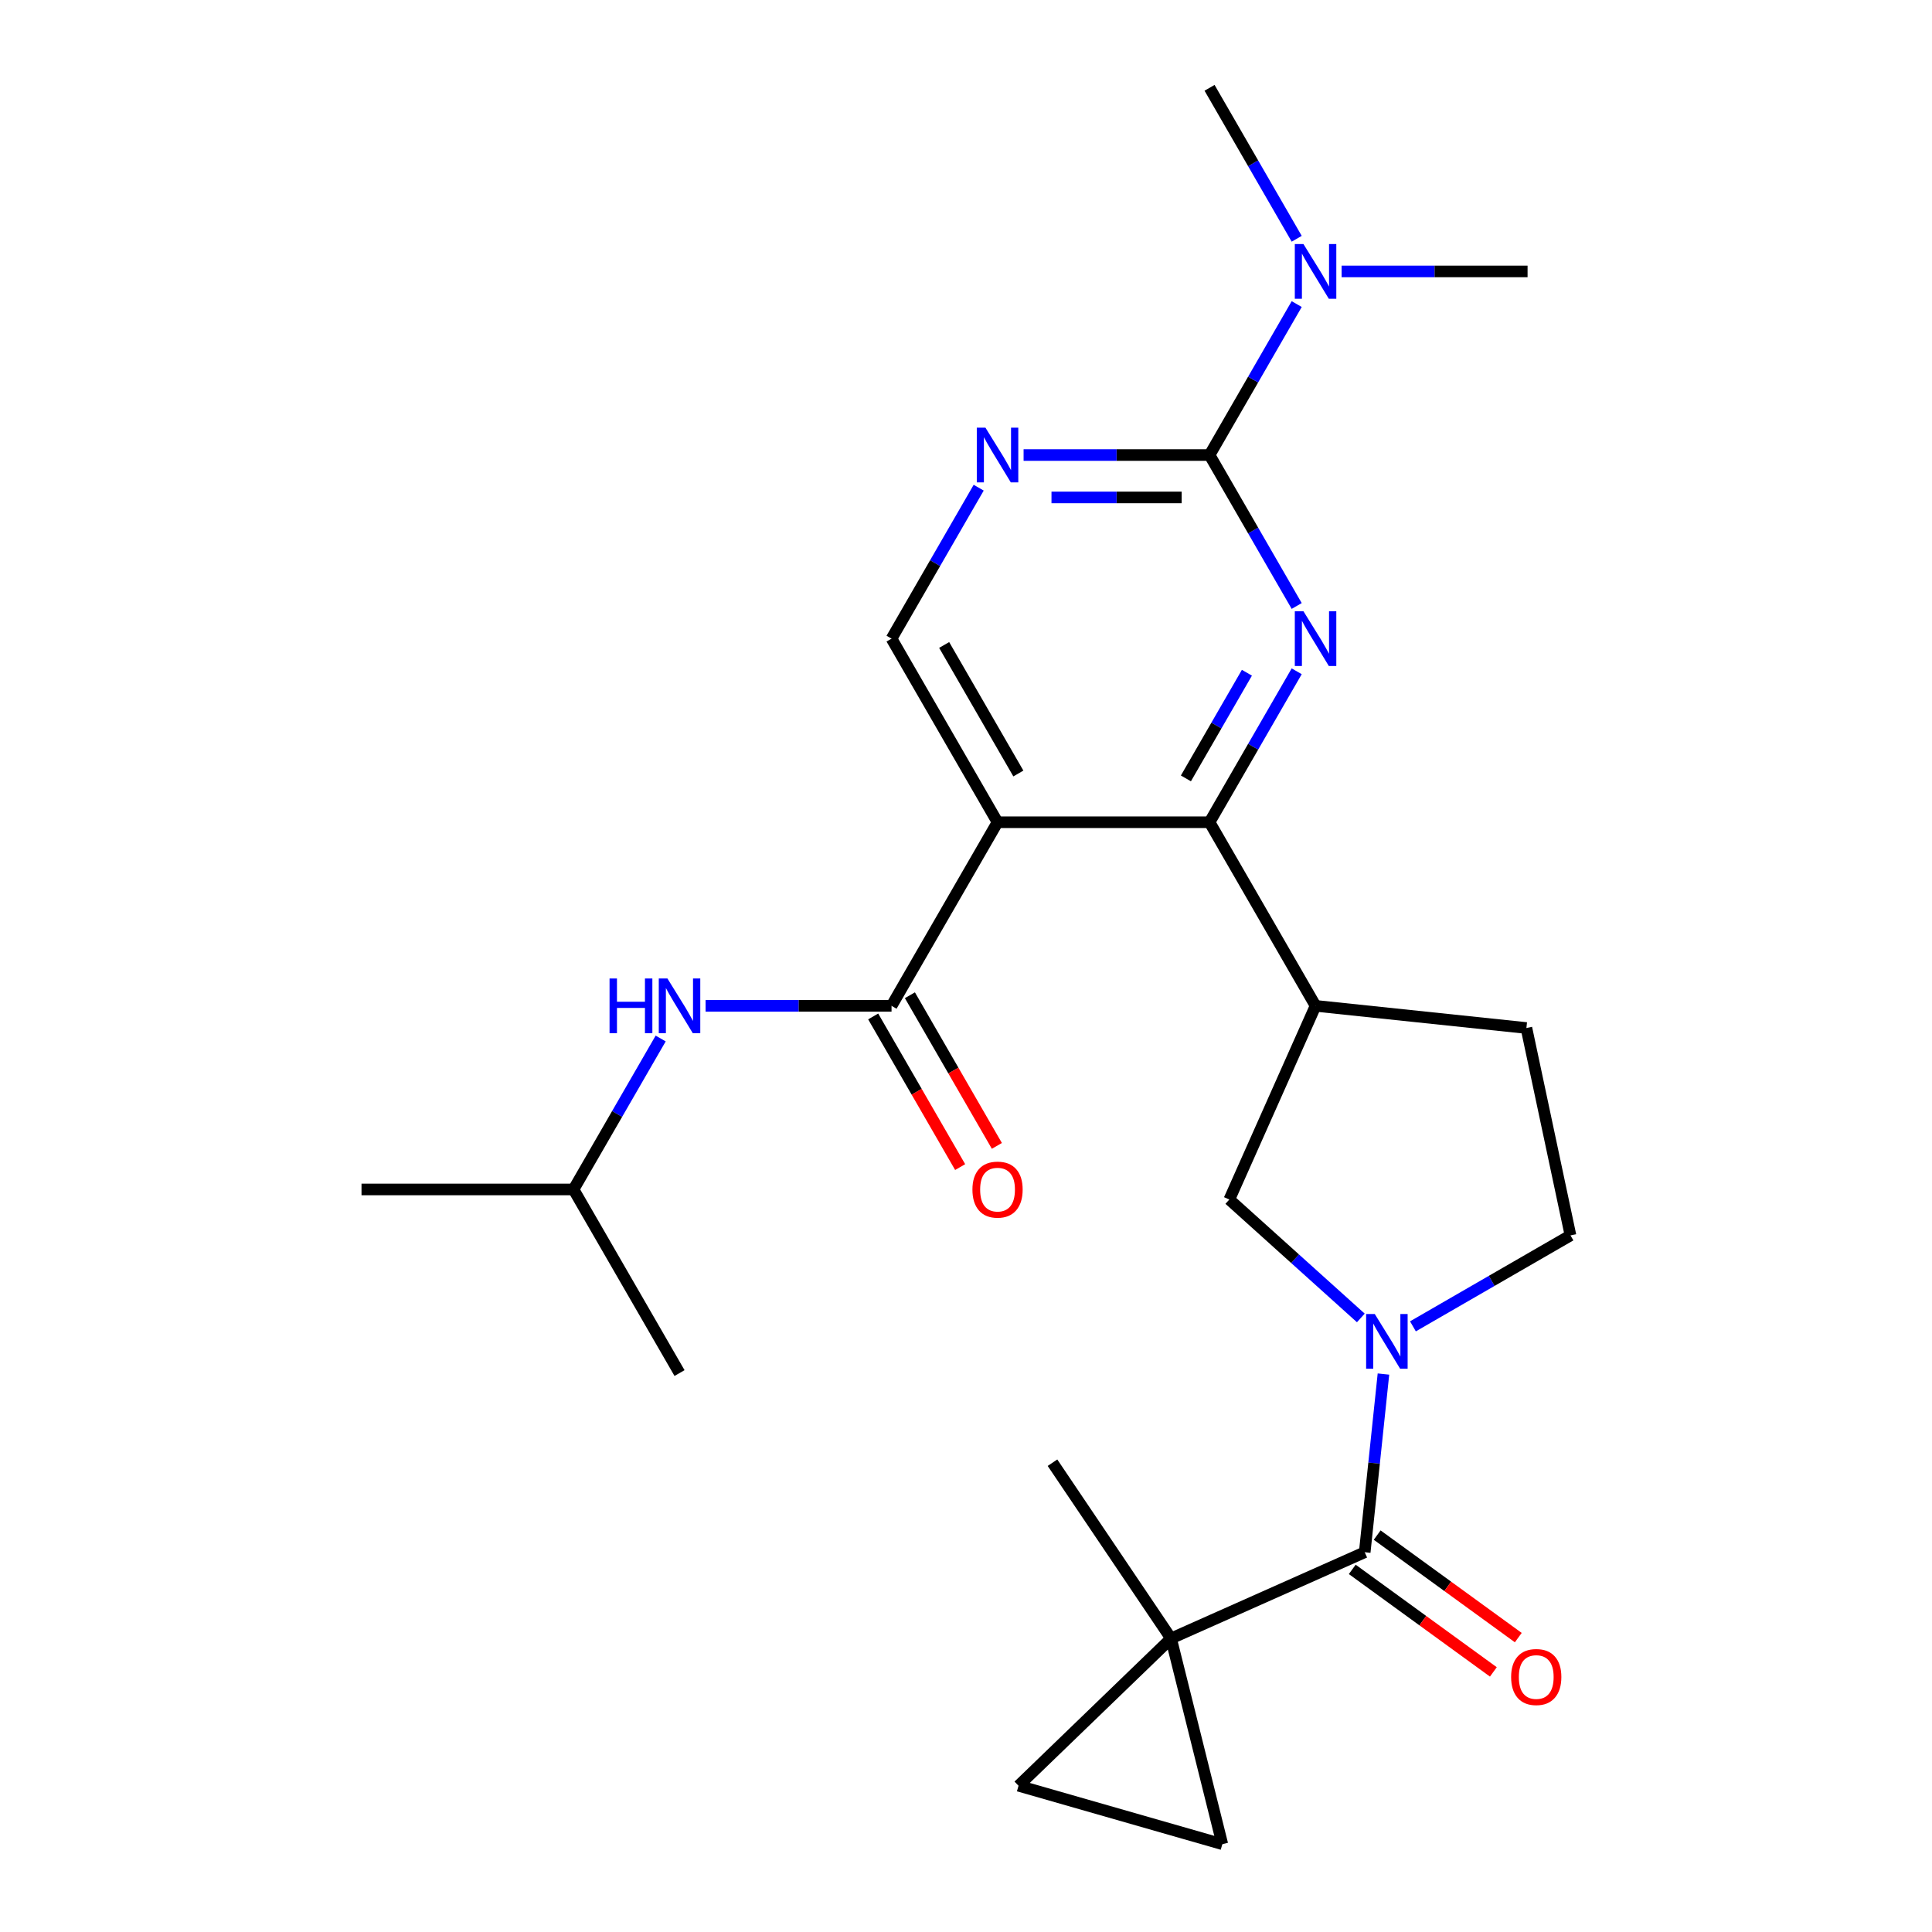 <?xml version='1.0' encoding='iso-8859-1'?>
<svg version='1.1' baseProfile='full'
              xmlns='http://www.w3.org/2000/svg'
                      xmlns:rdkit='http://www.rdkit.org/xml'
                      xmlns:xlink='http://www.w3.org/1999/xlink'
                  xml:space='preserve'
width='1000px' height='1000px' viewBox='0 0 1000 1000'>
<!-- END OF HEADER -->
<rect style='opacity:1.0;fill:#FFFFFF;stroke:none' width='1000' height='1000' x='0' y='0'> </rect>
<path class='bond-1' d='M 671.171,347.46 L 648.617,386.525' style='fill:none;fill-rule:evenodd;stroke:#0000FF;stroke-width:6px;stroke-linecap:butt;stroke-linejoin:miter;stroke-opacity:1' />
<path class='bond-1' d='M 648.617,386.525 L 626.063,425.591' style='fill:none;fill-rule:evenodd;stroke:#000000;stroke-width:6px;stroke-linecap:butt;stroke-linejoin:miter;stroke-opacity:1' />
<path class='bond-1' d='M 645.398,348.206 L 629.61,375.552' style='fill:none;fill-rule:evenodd;stroke:#0000FF;stroke-width:6px;stroke-linecap:butt;stroke-linejoin:miter;stroke-opacity:1' />
<path class='bond-1' d='M 629.61,375.552 L 613.822,402.897' style='fill:none;fill-rule:evenodd;stroke:#000000;stroke-width:6px;stroke-linecap:butt;stroke-linejoin:miter;stroke-opacity:1' />
<path class='bond-3' d='M 671.171,313.653 L 648.617,274.588' style='fill:none;fill-rule:evenodd;stroke:#0000FF;stroke-width:6px;stroke-linecap:butt;stroke-linejoin:miter;stroke-opacity:1' />
<path class='bond-3' d='M 648.617,274.588 L 626.063,235.523' style='fill:none;fill-rule:evenodd;stroke:#000000;stroke-width:6px;stroke-linecap:butt;stroke-linejoin:miter;stroke-opacity:1' />
<path class='bond-0' d='M 516.327,425.591 L 626.063,425.591' style='fill:none;fill-rule:evenodd;stroke:#000000;stroke-width:6px;stroke-linecap:butt;stroke-linejoin:miter;stroke-opacity:1' />
<path class='bond-5' d='M 516.327,425.591 L 461.459,520.625' style='fill:none;fill-rule:evenodd;stroke:#000000;stroke-width:6px;stroke-linecap:butt;stroke-linejoin:miter;stroke-opacity:1' />
<path class='bond-25' d='M 516.327,425.591 L 461.459,330.557' style='fill:none;fill-rule:evenodd;stroke:#000000;stroke-width:6px;stroke-linecap:butt;stroke-linejoin:miter;stroke-opacity:1' />
<path class='bond-25' d='M 527.103,400.362 L 488.696,333.838' style='fill:none;fill-rule:evenodd;stroke:#000000;stroke-width:6px;stroke-linecap:butt;stroke-linejoin:miter;stroke-opacity:1' />
<path class='bond-7' d='M 626.063,425.591 L 680.931,520.625' style='fill:none;fill-rule:evenodd;stroke:#000000;stroke-width:6px;stroke-linecap:butt;stroke-linejoin:miter;stroke-opacity:1' />
<path class='bond-2' d='M 704.363,682.16 L 670.33,651.517' style='fill:none;fill-rule:evenodd;stroke:#0000FF;stroke-width:6px;stroke-linecap:butt;stroke-linejoin:miter;stroke-opacity:1' />
<path class='bond-2' d='M 670.33,651.517 L 636.297,620.873' style='fill:none;fill-rule:evenodd;stroke:#000000;stroke-width:6px;stroke-linecap:butt;stroke-linejoin:miter;stroke-opacity:1' />
<path class='bond-4' d='M 716.07,711.204 L 711.223,757.32' style='fill:none;fill-rule:evenodd;stroke:#0000FF;stroke-width:6px;stroke-linecap:butt;stroke-linejoin:miter;stroke-opacity:1' />
<path class='bond-4' d='M 711.223,757.32 L 706.376,803.436' style='fill:none;fill-rule:evenodd;stroke:#000000;stroke-width:6px;stroke-linecap:butt;stroke-linejoin:miter;stroke-opacity:1' />
<path class='bond-26' d='M 731.33,686.516 L 772.105,662.975' style='fill:none;fill-rule:evenodd;stroke:#0000FF;stroke-width:6px;stroke-linecap:butt;stroke-linejoin:miter;stroke-opacity:1' />
<path class='bond-26' d='M 772.105,662.975 L 812.881,639.433' style='fill:none;fill-rule:evenodd;stroke:#000000;stroke-width:6px;stroke-linecap:butt;stroke-linejoin:miter;stroke-opacity:1' />
<path class='bond-8' d='M 626.063,235.523 L 577.936,235.523' style='fill:none;fill-rule:evenodd;stroke:#000000;stroke-width:6px;stroke-linecap:butt;stroke-linejoin:miter;stroke-opacity:1' />
<path class='bond-8' d='M 577.936,235.523 L 529.81,235.523' style='fill:none;fill-rule:evenodd;stroke:#0000FF;stroke-width:6px;stroke-linecap:butt;stroke-linejoin:miter;stroke-opacity:1' />
<path class='bond-8' d='M 611.625,257.47 L 577.936,257.47' style='fill:none;fill-rule:evenodd;stroke:#000000;stroke-width:6px;stroke-linecap:butt;stroke-linejoin:miter;stroke-opacity:1' />
<path class='bond-8' d='M 577.936,257.47 L 544.248,257.47' style='fill:none;fill-rule:evenodd;stroke:#0000FF;stroke-width:6px;stroke-linecap:butt;stroke-linejoin:miter;stroke-opacity:1' />
<path class='bond-14' d='M 626.063,235.523 L 648.617,196.457' style='fill:none;fill-rule:evenodd;stroke:#000000;stroke-width:6px;stroke-linecap:butt;stroke-linejoin:miter;stroke-opacity:1' />
<path class='bond-14' d='M 648.617,196.457 L 671.171,157.392' style='fill:none;fill-rule:evenodd;stroke:#0000FF;stroke-width:6px;stroke-linecap:butt;stroke-linejoin:miter;stroke-opacity:1' />
<path class='bond-6' d='M 706.376,803.436 L 606.127,848.069' style='fill:none;fill-rule:evenodd;stroke:#000000;stroke-width:6px;stroke-linecap:butt;stroke-linejoin:miter;stroke-opacity:1' />
<path class='bond-17' d='M 699.926,812.313 L 736.443,838.845' style='fill:none;fill-rule:evenodd;stroke:#000000;stroke-width:6px;stroke-linecap:butt;stroke-linejoin:miter;stroke-opacity:1' />
<path class='bond-17' d='M 736.443,838.845 L 772.961,865.376' style='fill:none;fill-rule:evenodd;stroke:#FF0000;stroke-width:6px;stroke-linecap:butt;stroke-linejoin:miter;stroke-opacity:1' />
<path class='bond-17' d='M 712.826,794.558 L 749.344,821.089' style='fill:none;fill-rule:evenodd;stroke:#000000;stroke-width:6px;stroke-linecap:butt;stroke-linejoin:miter;stroke-opacity:1' />
<path class='bond-17' d='M 749.344,821.089 L 785.861,847.621' style='fill:none;fill-rule:evenodd;stroke:#FF0000;stroke-width:6px;stroke-linecap:butt;stroke-linejoin:miter;stroke-opacity:1' />
<path class='bond-13' d='M 461.459,520.625 L 413.333,520.625' style='fill:none;fill-rule:evenodd;stroke:#000000;stroke-width:6px;stroke-linecap:butt;stroke-linejoin:miter;stroke-opacity:1' />
<path class='bond-13' d='M 413.333,520.625 L 365.206,520.625' style='fill:none;fill-rule:evenodd;stroke:#0000FF;stroke-width:6px;stroke-linecap:butt;stroke-linejoin:miter;stroke-opacity:1' />
<path class='bond-16' d='M 451.956,526.111 L 474.464,565.097' style='fill:none;fill-rule:evenodd;stroke:#000000;stroke-width:6px;stroke-linecap:butt;stroke-linejoin:miter;stroke-opacity:1' />
<path class='bond-16' d='M 474.464,565.097 L 496.972,604.082' style='fill:none;fill-rule:evenodd;stroke:#FF0000;stroke-width:6px;stroke-linecap:butt;stroke-linejoin:miter;stroke-opacity:1' />
<path class='bond-16' d='M 470.962,515.138 L 493.471,554.123' style='fill:none;fill-rule:evenodd;stroke:#000000;stroke-width:6px;stroke-linecap:butt;stroke-linejoin:miter;stroke-opacity:1' />
<path class='bond-16' d='M 493.471,554.123 L 515.979,593.109' style='fill:none;fill-rule:evenodd;stroke:#FF0000;stroke-width:6px;stroke-linecap:butt;stroke-linejoin:miter;stroke-opacity:1' />
<path class='bond-11' d='M 606.127,848.069 L 527.19,924.298' style='fill:none;fill-rule:evenodd;stroke:#000000;stroke-width:6px;stroke-linecap:butt;stroke-linejoin:miter;stroke-opacity:1' />
<path class='bond-12' d='M 606.127,848.069 L 632.675,954.545' style='fill:none;fill-rule:evenodd;stroke:#000000;stroke-width:6px;stroke-linecap:butt;stroke-linejoin:miter;stroke-opacity:1' />
<path class='bond-19' d='M 606.127,848.069 L 544.764,757.094' style='fill:none;fill-rule:evenodd;stroke:#000000;stroke-width:6px;stroke-linecap:butt;stroke-linejoin:miter;stroke-opacity:1' />
<path class='bond-9' d='M 680.931,520.625 L 636.297,620.873' style='fill:none;fill-rule:evenodd;stroke:#000000;stroke-width:6px;stroke-linecap:butt;stroke-linejoin:miter;stroke-opacity:1' />
<path class='bond-18' d='M 680.931,520.625 L 790.065,532.095' style='fill:none;fill-rule:evenodd;stroke:#000000;stroke-width:6px;stroke-linecap:butt;stroke-linejoin:miter;stroke-opacity:1' />
<path class='bond-10' d='M 506.568,252.426 L 484.013,291.491' style='fill:none;fill-rule:evenodd;stroke:#0000FF;stroke-width:6px;stroke-linecap:butt;stroke-linejoin:miter;stroke-opacity:1' />
<path class='bond-10' d='M 484.013,291.491 L 461.459,330.557' style='fill:none;fill-rule:evenodd;stroke:#000000;stroke-width:6px;stroke-linecap:butt;stroke-linejoin:miter;stroke-opacity:1' />
<path class='bond-27' d='M 527.19,924.298 L 632.675,954.545' style='fill:none;fill-rule:evenodd;stroke:#000000;stroke-width:6px;stroke-linecap:butt;stroke-linejoin:miter;stroke-opacity:1' />
<path class='bond-20' d='M 341.964,537.528 L 319.41,576.593' style='fill:none;fill-rule:evenodd;stroke:#0000FF;stroke-width:6px;stroke-linecap:butt;stroke-linejoin:miter;stroke-opacity:1' />
<path class='bond-20' d='M 319.41,576.593 L 296.855,615.659' style='fill:none;fill-rule:evenodd;stroke:#000000;stroke-width:6px;stroke-linecap:butt;stroke-linejoin:miter;stroke-opacity:1' />
<path class='bond-21' d='M 694.414,140.489 L 742.54,140.489' style='fill:none;fill-rule:evenodd;stroke:#0000FF;stroke-width:6px;stroke-linecap:butt;stroke-linejoin:miter;stroke-opacity:1' />
<path class='bond-21' d='M 742.54,140.489 L 790.666,140.489' style='fill:none;fill-rule:evenodd;stroke:#000000;stroke-width:6px;stroke-linecap:butt;stroke-linejoin:miter;stroke-opacity:1' />
<path class='bond-22' d='M 671.171,123.585 L 648.617,84.52' style='fill:none;fill-rule:evenodd;stroke:#0000FF;stroke-width:6px;stroke-linecap:butt;stroke-linejoin:miter;stroke-opacity:1' />
<path class='bond-22' d='M 648.617,84.52 L 626.063,45.455' style='fill:none;fill-rule:evenodd;stroke:#000000;stroke-width:6px;stroke-linecap:butt;stroke-linejoin:miter;stroke-opacity:1' />
<path class='bond-15' d='M 812.881,639.433 L 790.065,532.095' style='fill:none;fill-rule:evenodd;stroke:#000000;stroke-width:6px;stroke-linecap:butt;stroke-linejoin:miter;stroke-opacity:1' />
<path class='bond-23' d='M 296.855,615.659 L 187.119,615.659' style='fill:none;fill-rule:evenodd;stroke:#000000;stroke-width:6px;stroke-linecap:butt;stroke-linejoin:miter;stroke-opacity:1' />
<path class='bond-24' d='M 296.855,615.659 L 351.723,710.693' style='fill:none;fill-rule:evenodd;stroke:#000000;stroke-width:6px;stroke-linecap:butt;stroke-linejoin:miter;stroke-opacity:1' />
<path  class='atom-0' d='M 674.671 316.397
L 683.951 331.397
Q 684.871 332.877, 686.351 335.557
Q 687.831 338.237, 687.911 338.397
L 687.911 316.397
L 691.671 316.397
L 691.671 344.717
L 687.791 344.717
L 677.831 328.317
Q 676.671 326.397, 675.431 324.197
Q 674.231 321.997, 673.871 321.317
L 673.871 344.717
L 670.191 344.717
L 670.191 316.397
L 674.671 316.397
' fill='#0000FF'/>
<path  class='atom-3' d='M 711.587 680.141
L 720.867 695.141
Q 721.787 696.621, 723.267 699.301
Q 724.747 701.981, 724.827 702.141
L 724.827 680.141
L 728.587 680.141
L 728.587 708.461
L 724.707 708.461
L 714.747 692.061
Q 713.587 690.141, 712.347 687.941
Q 711.147 685.741, 710.787 685.061
L 710.787 708.461
L 707.107 708.461
L 707.107 680.141
L 711.587 680.141
' fill='#0000FF'/>
<path  class='atom-9' d='M 510.067 221.363
L 519.347 236.363
Q 520.267 237.843, 521.747 240.523
Q 523.227 243.203, 523.307 243.363
L 523.307 221.363
L 527.067 221.363
L 527.067 249.683
L 523.187 249.683
L 513.227 233.283
Q 512.067 231.363, 510.827 229.163
Q 509.627 226.963, 509.267 226.283
L 509.267 249.683
L 505.587 249.683
L 505.587 221.363
L 510.067 221.363
' fill='#0000FF'/>
<path  class='atom-14' d='M 315.503 506.465
L 319.343 506.465
L 319.343 518.505
L 333.823 518.505
L 333.823 506.465
L 337.663 506.465
L 337.663 534.785
L 333.823 534.785
L 333.823 521.705
L 319.343 521.705
L 319.343 534.785
L 315.503 534.785
L 315.503 506.465
' fill='#0000FF'/>
<path  class='atom-14' d='M 345.463 506.465
L 354.743 521.465
Q 355.663 522.945, 357.143 525.625
Q 358.623 528.305, 358.703 528.465
L 358.703 506.465
L 362.463 506.465
L 362.463 534.785
L 358.583 534.785
L 348.623 518.385
Q 347.463 516.465, 346.223 514.265
Q 345.023 512.065, 344.663 511.385
L 344.663 534.785
L 340.983 534.785
L 340.983 506.465
L 345.463 506.465
' fill='#0000FF'/>
<path  class='atom-15' d='M 674.671 126.329
L 683.951 141.329
Q 684.871 142.809, 686.351 145.489
Q 687.831 148.169, 687.911 148.329
L 687.911 126.329
L 691.671 126.329
L 691.671 154.649
L 687.791 154.649
L 677.831 138.249
Q 676.671 136.329, 675.431 134.129
Q 674.231 131.929, 673.871 131.249
L 673.871 154.649
L 670.191 154.649
L 670.191 126.329
L 674.671 126.329
' fill='#0000FF'/>
<path  class='atom-17' d='M 503.327 615.739
Q 503.327 608.939, 506.687 605.139
Q 510.047 601.339, 516.327 601.339
Q 522.607 601.339, 525.967 605.139
Q 529.327 608.939, 529.327 615.739
Q 529.327 622.619, 525.927 626.539
Q 522.527 630.419, 516.327 630.419
Q 510.087 630.419, 506.687 626.539
Q 503.327 622.659, 503.327 615.739
M 516.327 627.219
Q 520.647 627.219, 522.967 624.339
Q 525.327 621.419, 525.327 615.739
Q 525.327 610.179, 522.967 607.379
Q 520.647 604.539, 516.327 604.539
Q 512.007 604.539, 509.647 607.339
Q 507.327 610.139, 507.327 615.739
Q 507.327 621.459, 509.647 624.339
Q 512.007 627.219, 516.327 627.219
' fill='#FF0000'/>
<path  class='atom-18' d='M 782.154 868.017
Q 782.154 861.217, 785.514 857.417
Q 788.874 853.617, 795.154 853.617
Q 801.434 853.617, 804.794 857.417
Q 808.154 861.217, 808.154 868.017
Q 808.154 874.897, 804.754 878.817
Q 801.354 882.697, 795.154 882.697
Q 788.914 882.697, 785.514 878.817
Q 782.154 874.937, 782.154 868.017
M 795.154 879.497
Q 799.474 879.497, 801.794 876.617
Q 804.154 873.697, 804.154 868.017
Q 804.154 862.457, 801.794 859.657
Q 799.474 856.817, 795.154 856.817
Q 790.834 856.817, 788.474 859.617
Q 786.154 862.417, 786.154 868.017
Q 786.154 873.737, 788.474 876.617
Q 790.834 879.497, 795.154 879.497
' fill='#FF0000'/>
</svg>
